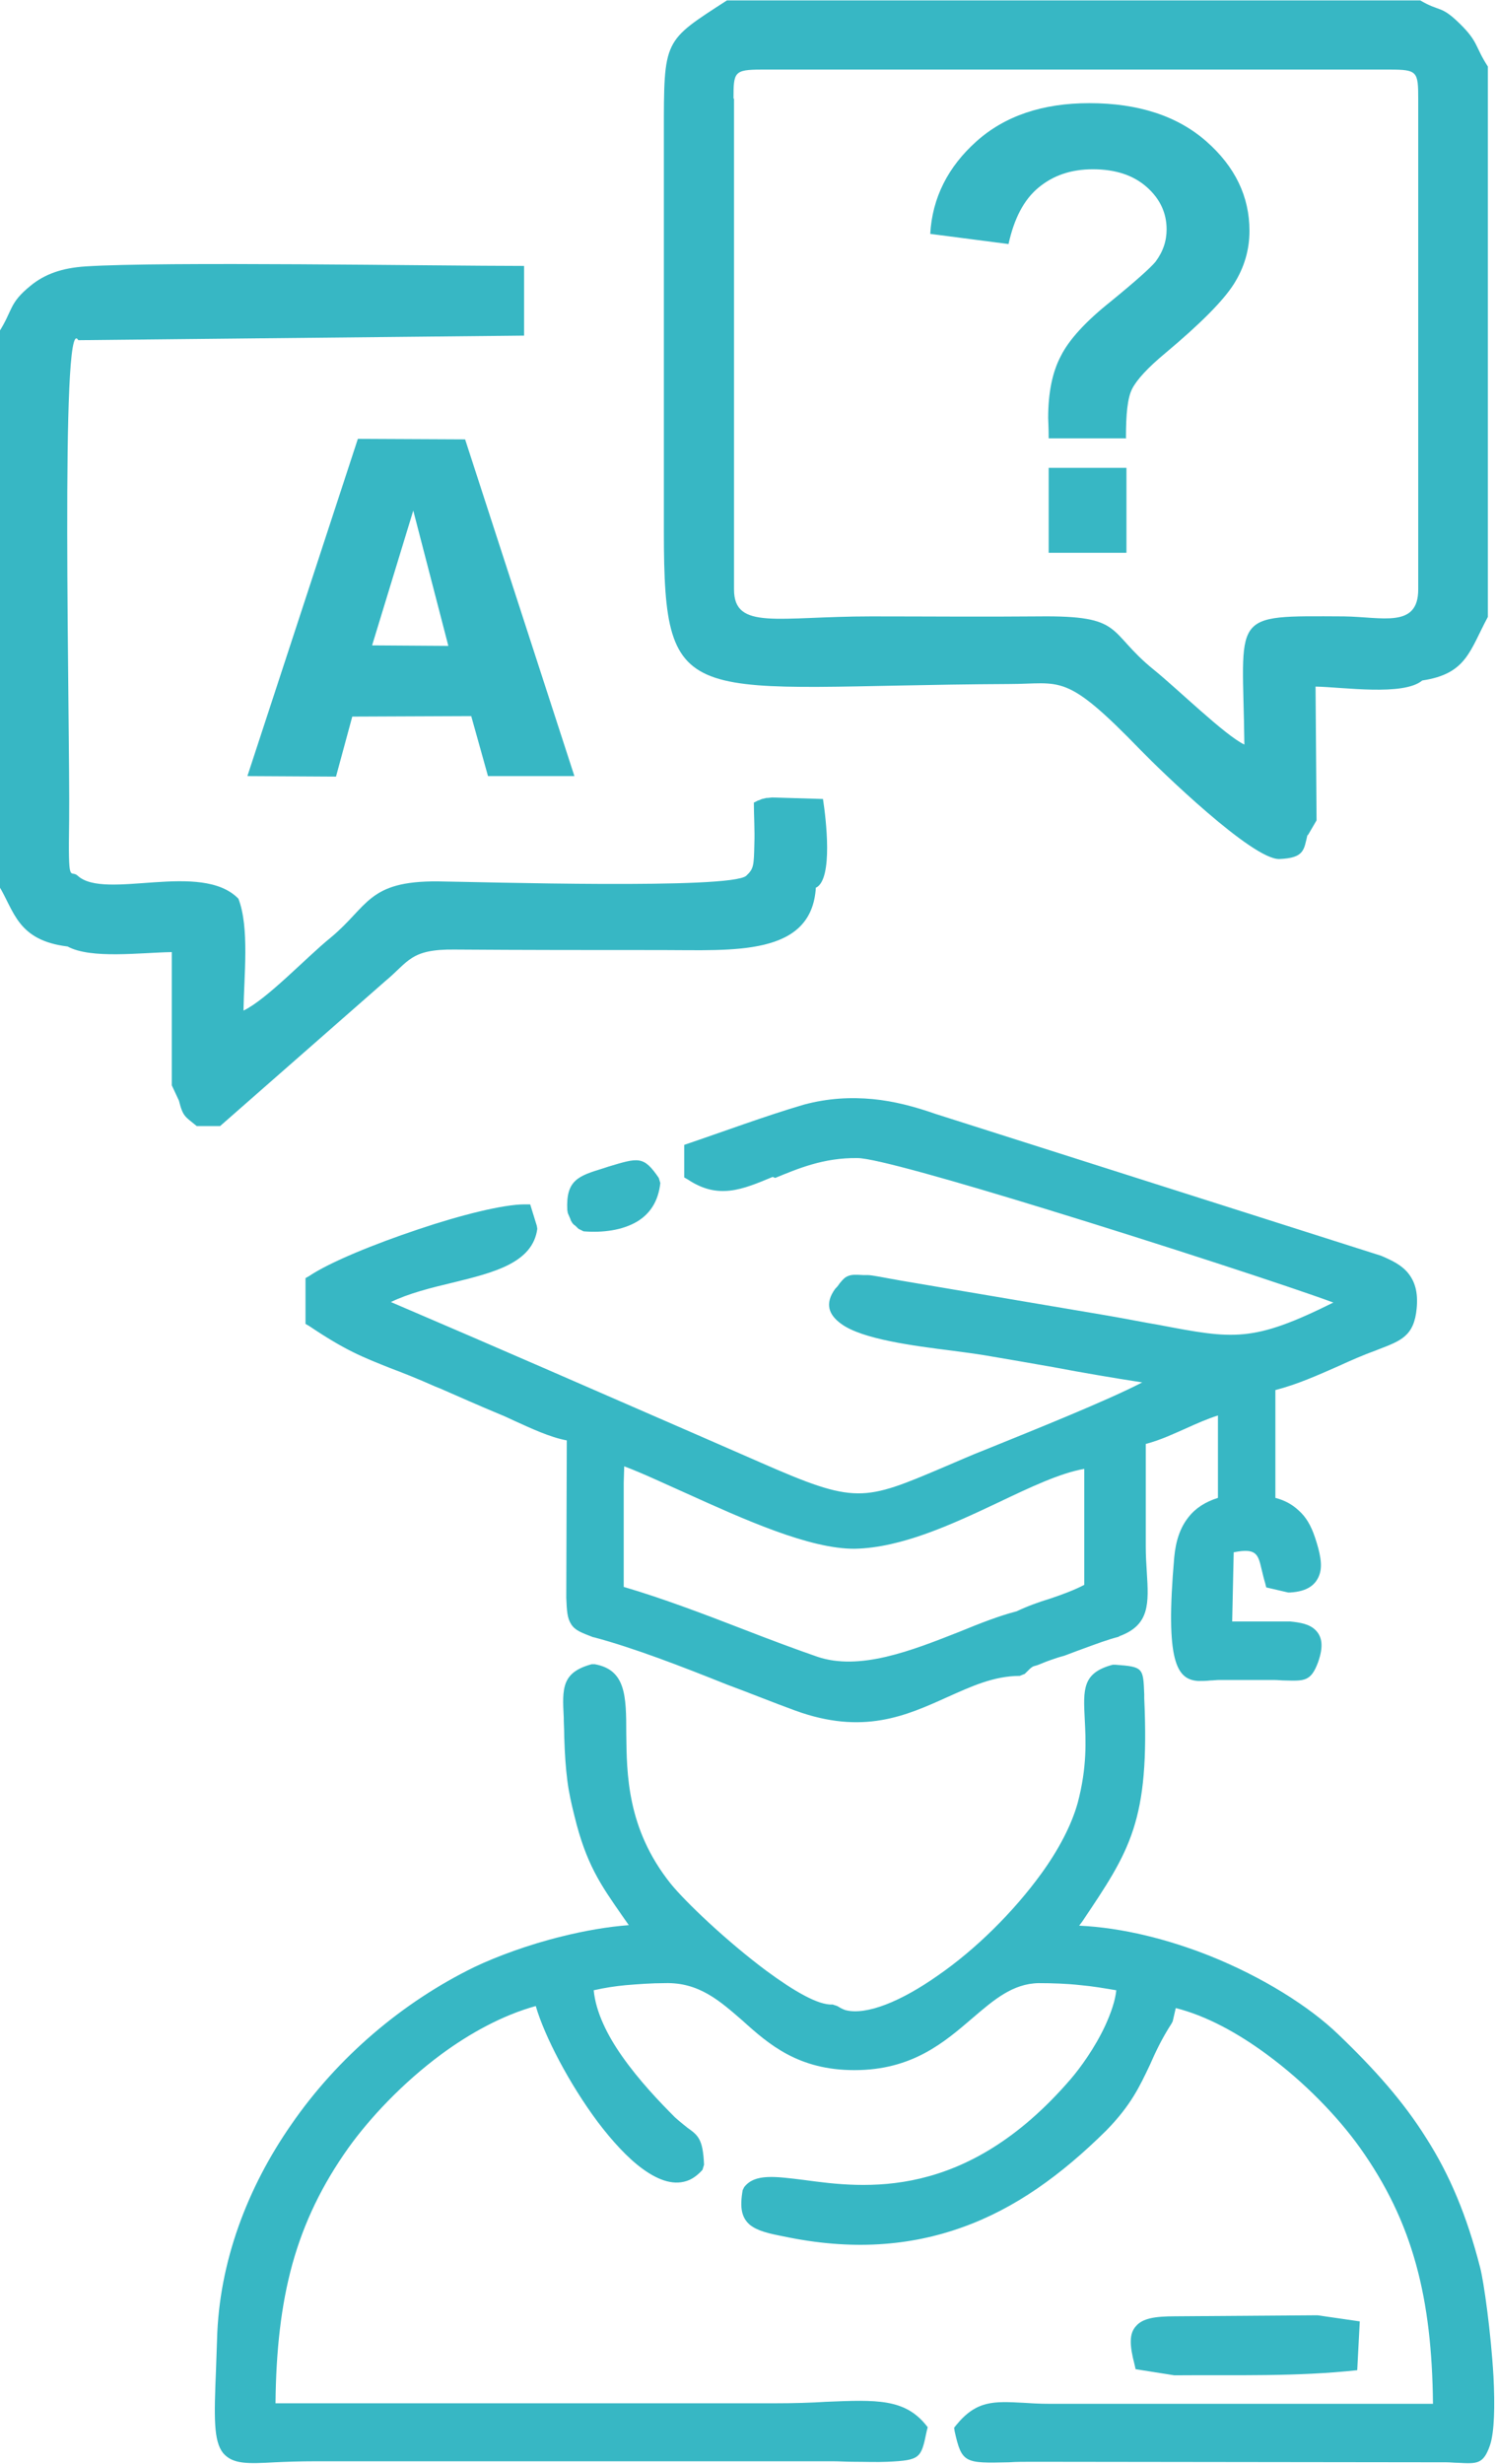 <?xml version="1.0" encoding="UTF-8"?>
<!DOCTYPE svg PUBLIC "-//W3C//DTD SVG 1.1//EN" "http://www.w3.org/Graphics/SVG/1.1/DTD/svg11.dtd">
<!-- Creator: CorelDRAW -->
<svg xmlns="http://www.w3.org/2000/svg" xml:space="preserve" width="1.04in" height="1.712in" version="1.1" style="shape-rendering:geometricPrecision; text-rendering:geometricPrecision; image-rendering:optimizeQuality; fill-rule:evenodd; clip-rule:evenodd"
viewBox="0 0 29.43 48.43"
 xmlns:xlink="http://www.w3.org/1999/xlink"
 xmlns:xodm="http://www.corel.com/coreldraw/odm/2003">
 <defs>
  <style type="text/css">
   <![CDATA[
    .fil0 {fill:#37B7C4}
   ]]>
  </style>
 </defs>
 <g id="Layer_x0020_1">
  <path class="fil0" d="M14.43 1.93c0,-0.52 0.01,-0.57 0.55,-0.57l12.37 0c0.53,0 0.55,0.04 0.55,0.57l0 9.65c0,0.77 -0.71,0.54 -1.46,0.53 -2.28,-0.01 -1.99,-0.09 -1.96,2.52 -0.38,-0.18 -1.31,-1.09 -1.78,-1.47 -0.94,-0.76 -0.56,-1.07 -2.27,-1.05 -1.1,0.01 -2.2,0 -3.29,0 -1.84,0 -2.7,0.28 -2.7,-0.53l0 -9.65zm1.84 45.28c0.97,-0.04 1.52,-0.06 1.94,0.45l0.04 0.05 -0.02 0.08c-0.11,0.53 -0.12,0.57 -0.77,0.6 -0.21,0.01 -0.44,0 -0.67,-0 -0.14,-0 -0.28,-0.01 -0.41,-0.01l-10.15 0c-0.34,0 -0.6,0.01 -0.82,0.02 -0.54,0.03 -0.83,0.04 -1.02,-0.18 -0.19,-0.24 -0.18,-0.69 -0.14,-1.66l0.02 -0.58c0.04,-1.51 0.59,-2.97 1.46,-4.22 0.91,-1.32 2.19,-2.41 3.61,-3.1 0.42,-0.2 1.06,-0.44 1.72,-0.6 0.44,-0.11 0.9,-0.19 1.31,-0.22l-0.14 -0.2c-0.41,-0.59 -0.7,-1 -0.93,-1.95 -0.06,-0.24 -0.11,-0.46 -0.14,-0.7 -0.03,-0.24 -0.05,-0.51 -0.06,-0.85 -0,-0.14 -0.01,-0.27 -0.01,-0.39 -0.03,-0.57 -0.04,-0.88 0.55,-1.04l0.06 -0c0.61,0.11 0.62,0.62 0.62,1.36 0.01,0.79 0.01,1.87 0.87,2.95 0.29,0.36 1.11,1.14 1.89,1.72 0.53,0.39 1.02,0.68 1.3,0.66l0.09 0.03c0.05,0.03 0.1,0.06 0.16,0.08 0.42,0.11 1.11,-0.18 1.82,-0.68 0.74,-0.51 1.49,-1.25 2.04,-2.01 0.34,-0.47 0.59,-0.95 0.71,-1.38 0.19,-0.71 0.16,-1.25 0.14,-1.64 -0.03,-0.6 -0.05,-0.92 0.55,-1.08l0.05 -0c0.55,0.04 0.55,0.06 0.57,0.58l0 0.08c0.11,2.42 -0.28,2.99 -1.22,4.39l-0.06 0.08c0.86,0.04 1.75,0.27 2.56,0.59 1.05,0.42 1.97,1 2.54,1.55 0.71,0.68 1.28,1.32 1.73,2.04 0.46,0.72 0.8,1.53 1.06,2.55 0.07,0.27 0.21,1.26 0.26,2.13 0.03,0.57 0.02,1.1 -0.07,1.36 -0.13,0.37 -0.25,0.36 -0.63,0.34 -0.07,-0 -0.15,-0.01 -0.23,-0.01l-8.13 -0.01c-0.18,0 -0.33,0 -0.47,0.01 -0.87,0.02 -0.93,0.02 -1.07,-0.61l-0.01 -0.07 0.04 -0.05c0.4,-0.49 0.74,-0.47 1.32,-0.44 0.15,0.01 0.32,0.02 0.51,0.02l7.55 0c-0.01,-1.04 -0.11,-1.93 -0.33,-2.73 -0.23,-0.84 -0.59,-1.58 -1.11,-2.31 -0.43,-0.6 -1.08,-1.28 -1.83,-1.83 -0.57,-0.42 -1.19,-0.76 -1.79,-0.91l-0.06 0.26 -0.02 0.04c-0.2,0.31 -0.32,0.57 -0.43,0.82 -0.2,0.42 -0.37,0.79 -0.86,1.29 -0.88,0.87 -1.79,1.53 -2.83,1.9 -1.03,0.37 -2.18,0.46 -3.51,0.18 -0.31,-0.06 -0.52,-0.11 -0.67,-0.23 -0.16,-0.14 -0.2,-0.33 -0.14,-0.68l0.03 -0.06c0.21,-0.27 0.61,-0.21 1.18,-0.14 1.18,0.16 3.17,0.42 5.24,-1.98 0.19,-0.22 0.48,-0.62 0.68,-1.05 0.11,-0.24 0.2,-0.49 0.22,-0.7 -0.24,-0.04 -0.47,-0.08 -0.7,-0.1 -0.27,-0.03 -0.55,-0.04 -0.83,-0.04 -0.51,0.01 -0.88,0.33 -1.29,0.68 -0.56,0.48 -1.19,1.03 -2.33,1.03 -1.1,0 -1.68,-0.5 -2.21,-0.98 -0.44,-0.38 -0.85,-0.75 -1.52,-0.73 -0.27,0 -0.52,0.02 -0.77,0.04 -0.21,0.02 -0.41,0.05 -0.63,0.1 0.04,0.43 0.27,0.89 0.56,1.3 0.33,0.47 0.73,0.89 1.04,1.2 0.1,0.09 0.18,0.15 0.24,0.2 0.21,0.15 0.31,0.22 0.33,0.73l-0.03 0.1c-0.08,0.09 -0.17,0.16 -0.26,0.2 -0.28,0.12 -0.59,0.02 -0.92,-0.22 -0.29,-0.21 -0.6,-0.55 -0.88,-0.92 -0.56,-0.75 -1.05,-1.69 -1.22,-2.28 -0.65,0.18 -1.29,0.53 -1.86,0.95 -0.77,0.57 -1.41,1.26 -1.82,1.83 -0.52,0.73 -0.88,1.47 -1.11,2.3 -0.22,0.8 -0.32,1.69 -0.33,2.73l9.79 0c0.41,0 0.75,-0.01 1.05,-0.03zm-5.04 -23.23c-0.01,-0.02 -0.02,-0.05 -0.06,-0.14l-0.01 -0.06c-0.03,-0.59 0.22,-0.67 0.71,-0.82l0.09 -0.03c0.6,-0.18 0.7,-0.22 1,0.22l0.03 0.1c-0.04,0.37 -0.21,0.61 -0.46,0.76 -0.29,0.17 -0.67,0.22 -1.05,0.19l-0.1 -0.05c-0.05,-0.05 -0.07,-0.07 -0.09,-0.08 -0.02,-0.02 -0.03,-0.03 -0.04,-0.05 -0.01,-0.02 -0.02,-0.03 -0.03,-0.05zm11.87 22.71l-0.76 -0.12 -0.02 -0.09c-0.1,-0.38 -0.11,-0.61 0.03,-0.76 0.13,-0.15 0.37,-0.19 0.77,-0.19l2.78 -0.02 0.02 0 0.83 0.12 -0.05 0.96c-1.22,0.13 -2.34,0.09 -3.58,0.1l-0.02 -0zm-10.82 -17.88l-0.01 0.33 -0 2.05c0.75,0.22 1.57,0.53 2.37,0.84 0.49,0.19 0.97,0.37 1.43,0.53 0.84,0.29 1.87,-0.12 2.81,-0.49 0.39,-0.16 0.77,-0.31 1.12,-0.4 0.21,-0.1 0.43,-0.18 0.66,-0.25 0.24,-0.08 0.48,-0.17 0.67,-0.27l0 -2.28c-0.47,0.08 -1.06,0.36 -1.69,0.66 -0.91,0.43 -1.9,0.89 -2.82,0.91 -0.89,0.01 -2.19,-0.58 -3.32,-1.09 -0.45,-0.2 -0.87,-0.4 -1.22,-0.53zm2.92 -5.68c-0.6,0.25 -1.07,0.45 -1.67,0.05l-0.07 -0.04 0 -0.64c0.77,-0.26 1.57,-0.56 2.35,-0.79 0.48,-0.13 0.93,-0.15 1.36,-0.11 0.42,0.04 0.83,0.15 1.23,0.29l8.77 2.79c0.21,0.09 0.4,0.18 0.53,0.34 0.13,0.16 0.2,0.37 0.17,0.69 -0.05,0.55 -0.31,0.64 -0.75,0.81l-0.05 0.02c-0.25,0.09 -0.5,0.2 -0.74,0.31 -0.41,0.18 -0.81,0.36 -1.24,0.47l0 2.12c0.19,0.05 0.33,0.13 0.45,0.24 0.15,0.13 0.25,0.3 0.33,0.54 0.1,0.3 0.15,0.54 0.09,0.72 -0.07,0.21 -0.24,0.34 -0.58,0.36l-0.04 -0 -0.43 -0.1 -0.02 -0.08c-0.03,-0.1 -0.05,-0.19 -0.07,-0.27 -0.07,-0.3 -0.1,-0.43 -0.55,-0.34l-0.03 1.36 1.14 0c0.2,0.02 0.38,0.05 0.5,0.17 0.13,0.13 0.16,0.32 0.05,0.63 -0.14,0.38 -0.27,0.37 -0.65,0.36 -0.07,-0 -0.14,-0.01 -0.22,-0.01l-0.54 -0c-0.18,-0 -0.36,0 -0.54,0 -0.05,0 -0.11,0.01 -0.17,0.01 -0.08,0.01 -0.16,0.01 -0.24,0.01 -0.42,-0.03 -0.65,-0.37 -0.47,-2.43 0.03,-0.33 0.12,-0.59 0.28,-0.79 0.14,-0.18 0.33,-0.3 0.58,-0.38l0 -1.62c-0.22,0.07 -0.42,0.16 -0.62,0.25 -0.25,0.11 -0.5,0.23 -0.8,0.31l0 2.02c0,0.17 0.01,0.34 0.02,0.49 0.04,0.63 0.06,1.05 -0.54,1.27l-0.01 0.01c-0.23,0.06 -0.44,0.14 -0.66,0.22 -0.11,0.04 -0.22,0.08 -0.35,0.13 -0.07,0.03 -0.13,0.04 -0.19,0.06 -0.09,0.03 -0.18,0.06 -0.28,0.1 -0.07,0.03 -0.12,0.05 -0.16,0.06 -0.04,0.01 -0.06,0.02 -0.07,0.03 -0.02,0.01 -0.05,0.04 -0.11,0.1l-0.03 0.03 -0.1 0.04c-0.51,0 -0.96,0.21 -1.43,0.42 -0.8,0.36 -1.65,0.75 -2.99,0.26 -0.44,-0.16 -0.88,-0.34 -1.34,-0.51 -0.9,-0.36 -1.83,-0.72 -2.62,-0.93l-0.01 -0c-0.23,-0.09 -0.35,-0.13 -0.43,-0.25 -0.08,-0.12 -0.09,-0.26 -0.1,-0.53l0.01 -3.09c-0.33,-0.06 -0.71,-0.24 -1.02,-0.38 -0.11,-0.05 -0.21,-0.1 -0.29,-0.13 -0.41,-0.17 -0.79,-0.34 -1.18,-0.51l-0.1 -0.04c-0.36,-0.16 -0.64,-0.27 -0.88,-0.36 -0.55,-0.22 -0.87,-0.34 -1.6,-0.83l-0.07 -0.04 0 -0.9 0.07 -0.04c0.4,-0.27 1.28,-0.63 2.15,-0.92 0.83,-0.28 1.67,-0.49 2.09,-0.49l0.11 0 0.13 0.42 0.01 0.06c-0.09,0.67 -0.85,0.86 -1.67,1.06 -0.42,0.1 -0.86,0.21 -1.21,0.38 2.06,0.88 4.14,1.79 6.23,2.7l1.03 0.45c1.89,0.83 2.03,0.77 3.63,0.09l0.42 -0.18c0.09,-0.04 0.24,-0.1 0.44,-0.18 0.79,-0.32 2.34,-0.94 3.03,-1.3 -0.58,-0.09 -1.17,-0.19 -1.75,-0.3 -0.46,-0.08 -0.91,-0.16 -1.33,-0.23 -0.18,-0.03 -0.4,-0.06 -0.63,-0.09 -0.8,-0.1 -1.8,-0.23 -2.21,-0.53 -0.25,-0.18 -0.33,-0.4 -0.12,-0.69l0.01 -0.01c0.04,-0.04 0.06,-0.07 0.08,-0.1 0.06,-0.07 0.09,-0.11 0.16,-0.14 0.07,-0.03 0.14,-0.03 0.3,-0.02l0.09 0c0.09,0 0.37,0.06 0.55,0.09l0.11 0.02 4.02 0.68c0.41,0.07 0.75,0.14 1.05,0.19 1.47,0.28 1.84,0.35 3.43,-0.44 -0.84,-0.31 -3.41,-1.15 -5.66,-1.84 -1.79,-0.55 -3.37,-1 -3.7,-1 -0.67,-0.01 -1.18,0.21 -1.62,0.39zm6.96 -14.52l-1.53 0c-0,-0.22 -0.01,-0.35 -0.01,-0.4 0,-0.49 0.08,-0.9 0.25,-1.22 0.16,-0.32 0.49,-0.68 0.98,-1.07 0.49,-0.4 0.78,-0.66 0.88,-0.78 0.15,-0.2 0.22,-0.41 0.22,-0.64 0,-0.32 -0.13,-0.6 -0.39,-0.83 -0.26,-0.23 -0.61,-0.35 -1.06,-0.35 -0.43,0 -0.78,0.12 -1.07,0.36 -0.29,0.24 -0.48,0.61 -0.59,1.11l-1.54 -0.2c0.04,-0.71 0.35,-1.32 0.91,-1.82 0.56,-0.5 1.3,-0.75 2.22,-0.75 0.96,0 1.73,0.25 2.3,0.75 0.57,0.5 0.85,1.09 0.85,1.76 0,0.37 -0.1,0.72 -0.31,1.05 -0.21,0.33 -0.66,0.78 -1.34,1.35 -0.35,0.29 -0.57,0.53 -0.66,0.71 -0.09,0.18 -0.12,0.5 -0.12,0.96zm-1.53 2.25l0 -1.67 1.53 0 0 1.67 -1.53 0zm-4.57 6.58c0.33,-0.18 0.19,-1.35 0.13,-1.74l-1 -0.03c-0.25,0.03 0.03,-0.02 -0.2,0.03 -0.03,0.01 -0.06,0.03 -0.08,0.03 -0.02,0.01 -0.05,0.03 -0.08,0.04 0,0.26 0.02,0.55 0.01,0.81 -0.01,0.43 -0.01,0.49 -0.16,0.63 -0.31,0.27 -5.21,0.12 -6.07,0.11 -1.38,-0.01 -1.36,0.49 -2.11,1.11 -0.47,0.38 -1.25,1.21 -1.71,1.43 0.01,-0.69 0.12,-1.63 -0.1,-2.2 -0.73,-0.75 -2.62,0.04 -3.16,-0.45 -0.15,-0.14 -0.19,0.25 -0.17,-1.09 0.02,-1.83 -0.18,-10.08 0.18,-9.44l8.77 -0.09 0 -1.37c-1.76,0 -7.12,-0.09 -8.63,0.01 -0.46,0.03 -0.8,0.15 -1.08,0.38 -0.43,0.35 -0.34,0.47 -0.62,0.91l0 10.89c0.3,0.49 0.36,1.07 1.35,1.19 0.46,0.25 1.43,0.12 2.05,0.11l0 2.62 0.14 0.3c0.08,0.32 0.12,0.31 0.35,0.5l0.46 0 3.25 -2.85c0.46,-0.38 0.49,-0.63 1.36,-0.62 1.36,0.01 2.73,0.01 4.09,0.01 1.39,0 2.94,0.13 3.02,-1.23zm9.67 -1.03l0.17 -0.29 -0.02 -2.63c0.54,0.01 1.73,0.19 2.1,-0.12 0.87,-0.13 0.93,-0.58 1.29,-1.25l0 -10.82c-0.26,-0.4 -0.18,-0.48 -0.56,-0.85 -0.37,-0.36 -0.38,-0.22 -0.77,-0.45l-13.64 0c-1.25,0.81 -1.24,0.75 -1.24,2.61l0 7.83c-0,3.64 0.43,3.03 6.78,3 1.05,-0 1.1,-0.25 2.61,1.31 0.36,0.37 2.19,2.15 2.72,2.13 0.49,-0.02 0.48,-0.18 0.55,-0.47zm-17.6 -6.38l0.69 2.66 -1.5 -0.01 0.81 -2.65zm-3.26 5.22l1.74 0.01 0.32 -1.18 2.34 -0.01 0.33 1.18 1.7 -0 -2.15 -6.62 -2.11 -0.01 -2.17 6.62z"/>
 </g>
</svg>
